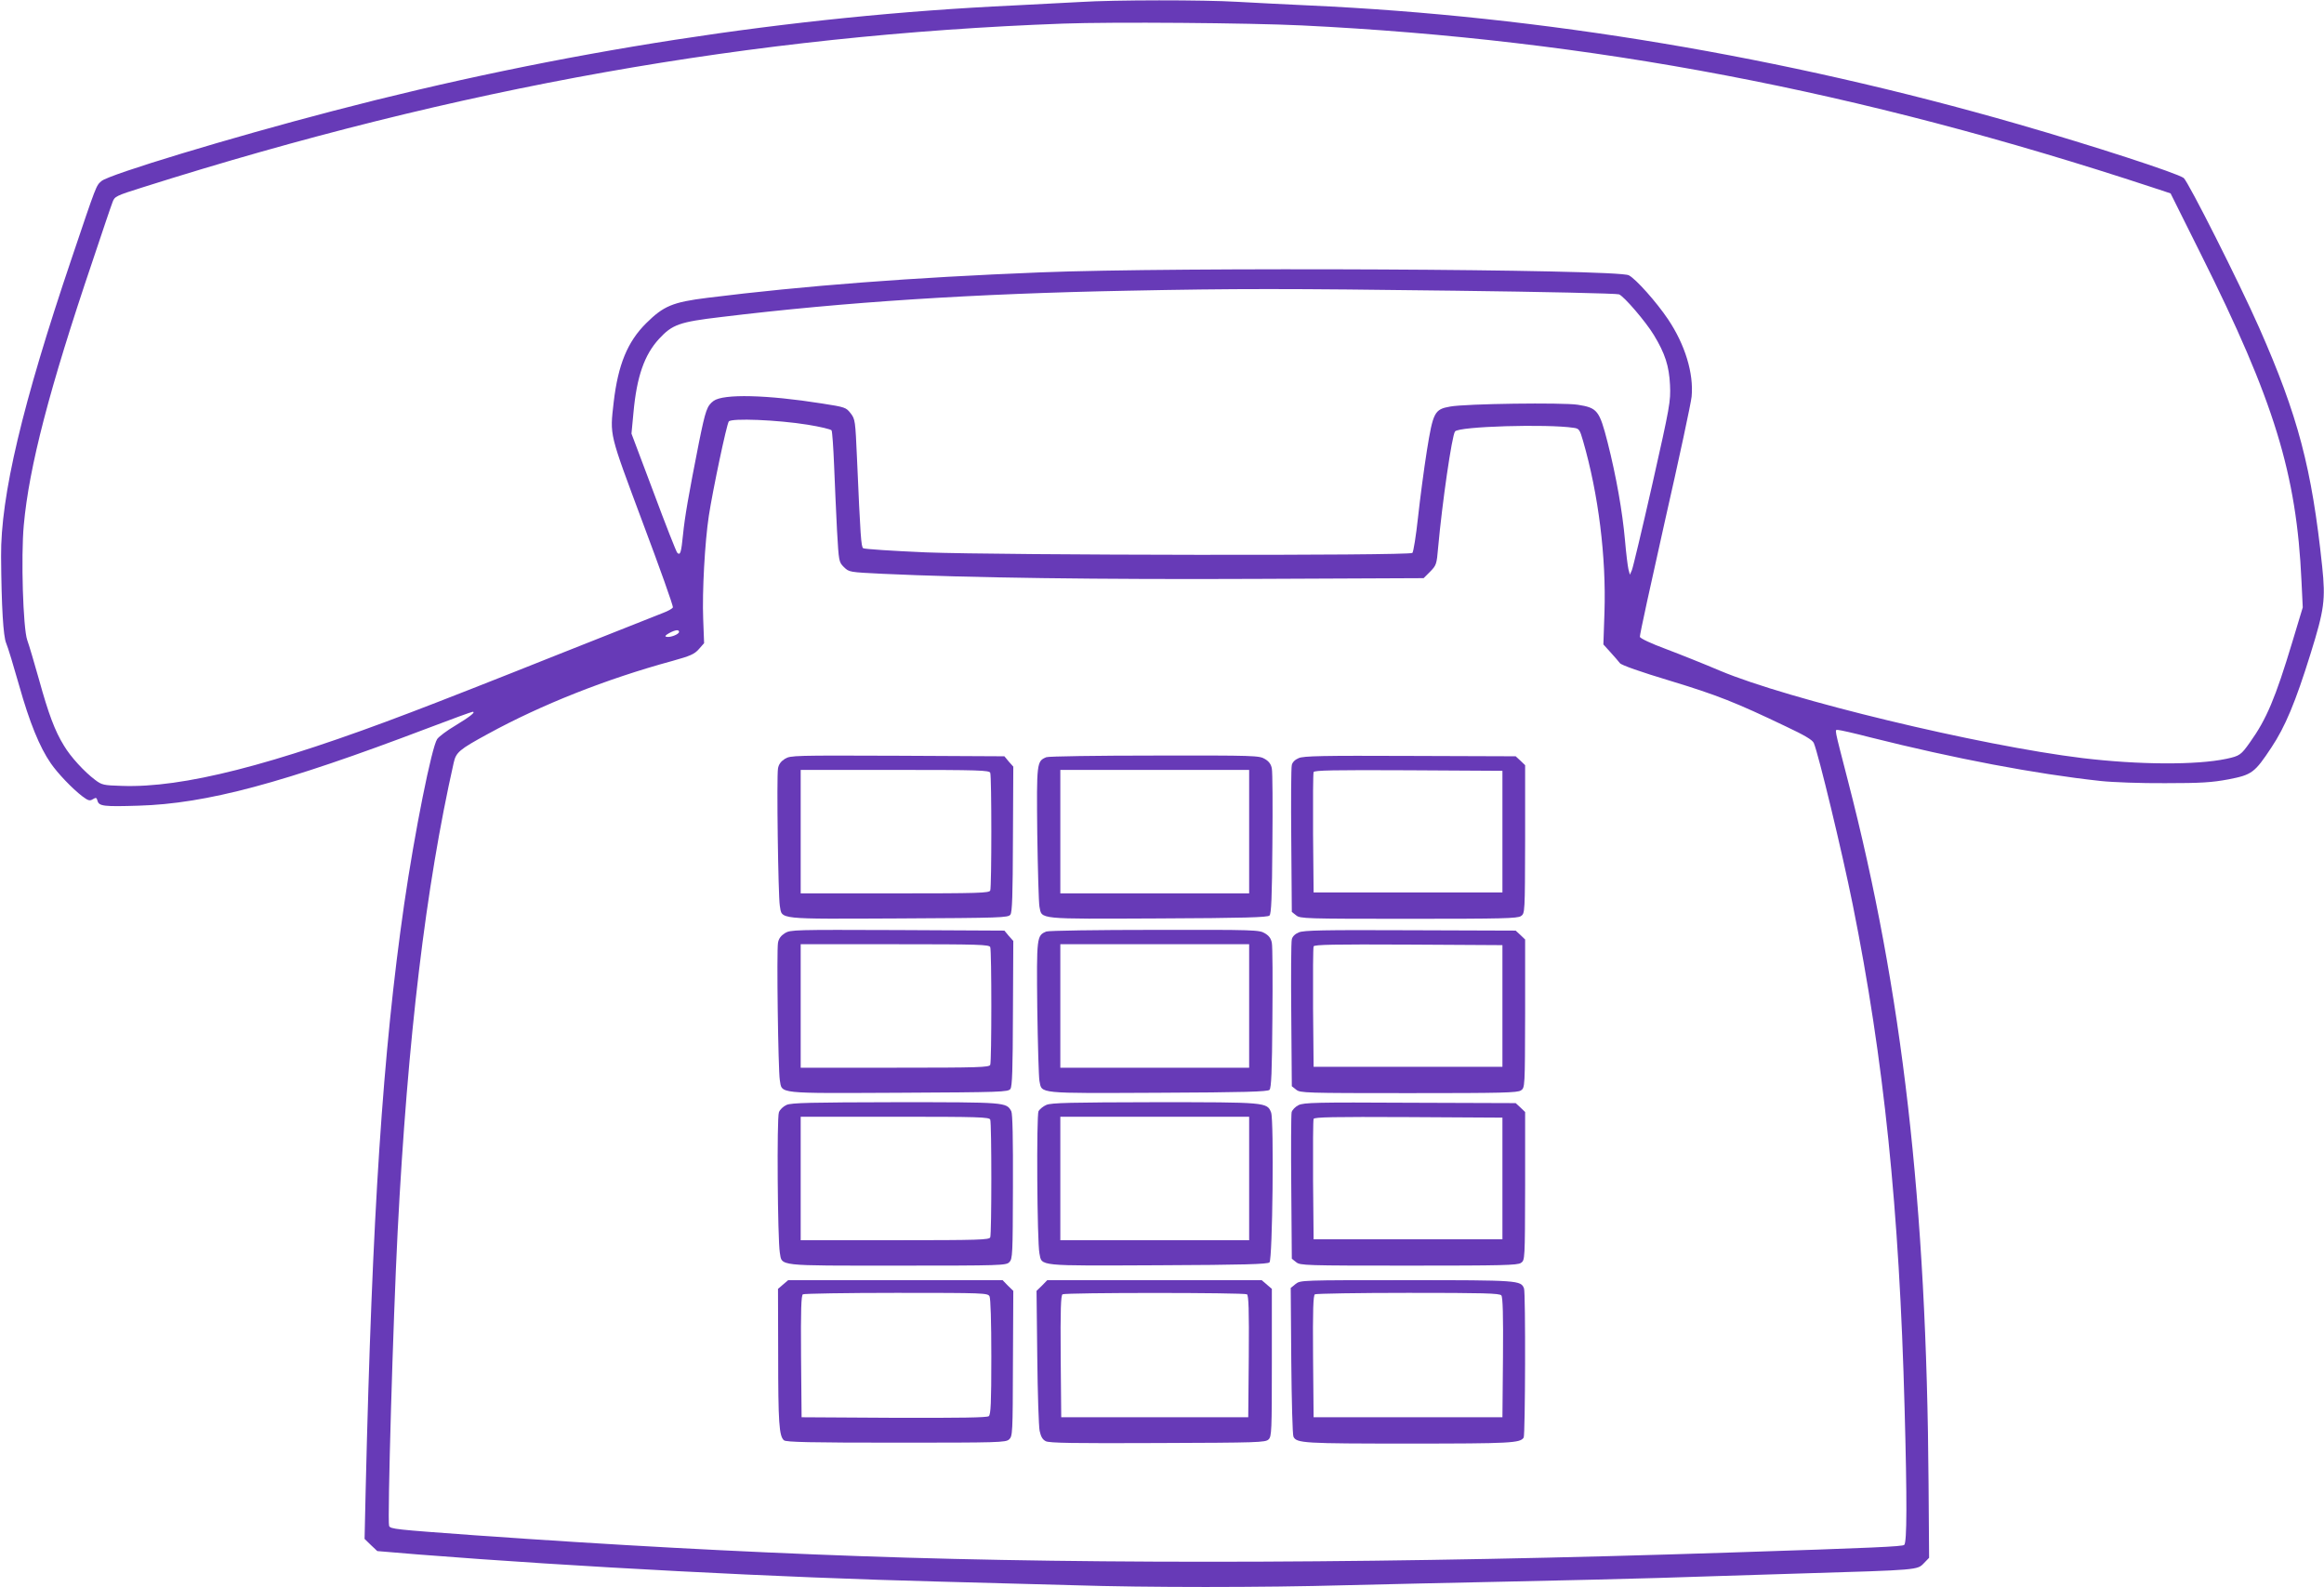 <?xml version="1.0" standalone="no"?>
<!DOCTYPE svg PUBLIC "-//W3C//DTD SVG 20010904//EN"
 "http://www.w3.org/TR/2001/REC-SVG-20010904/DTD/svg10.dtd">
<svg version="1.0" xmlns="http://www.w3.org/2000/svg"
 width="1280pt" height="874pt" viewBox="0 0 1280 874"
 preserveAspectRatio="xMidYMid meet">
<g transform="translate(0,874) scale(0.1,-0.1)"
fill="#673ab7" stroke="none">
<path d="M5950 8729 c-69 -4 -233 -12 -365 -19 -1227 -57 -2498 -253 -3751
-581 -564 -147 -1231 -349 -1275 -386 -30 -26 -26 -16 -165 -428 -271 -801
-391 -1307 -388 -1640 2 -277 12 -440 28 -477 9 -20 41 -126 72 -235 56 -199
112 -338 174 -427 37 -54 119 -140 173 -181 33 -25 42 -27 59 -16 17 10 20 9
25 -9 8 -30 35 -33 226 -27 374 11 794 123 1591 426 131 50 244 91 249 91 20
0 -16 -28 -97 -77 -44 -26 -88 -59 -98 -73 -30 -43 -124 -511 -182 -910 -118
-819 -176 -1701 -212 -3225 l-6 -270 35 -34 35 -33 229 -19 c863 -68 1993
-127 2863 -149 234 -6 567 -15 740 -20 402 -13 1044 -13 1505 0 198 5 599 14
890 20 292 6 665 15 830 20 165 5 523 17 795 25 639 19 630 19 666 56 l29 30
-3 407 c-10 1544 -144 2713 -444 3872 -78 303 -74 280 -54 280 9 0 90 -18 178
-41 466 -117 908 -201 1268 -240 63 -7 223 -13 355 -12 200 0 258 4 349 21
129 25 144 36 236 175 76 114 133 250 216 517 76 244 83 297 64 480 -57 542
-133 830 -347 1315 -110 249 -392 807 -416 825 -40 28 -495 176 -911 296
-1294 373 -2626 596 -3906 654 -129 6 -307 15 -395 20 -183 11 -679 11 -865
-1z m1220 -129 c1597 -78 3064 -358 4685 -892 l100 -33 167 -335 c404 -808
527 -1209 554 -1800 l7 -145 -57 -189 c-94 -312 -143 -427 -233 -553 -50 -71
-57 -76 -131 -92 -166 -35 -483 -33 -792 4 -567 69 -1624 324 -1996 481 -87
37 -222 91 -299 120 -81 30 -141 58 -143 67 -2 7 61 295 138 638 78 343 144
651 147 685 12 128 -36 286 -130 426 -64 95 -177 222 -216 242 -65 34 -2500
46 -3241 16 -708 -28 -1304 -74 -1833 -140 -193 -24 -242 -45 -338 -140 -103
-102 -155 -229 -179 -435 -21 -188 -27 -161 160 -663 94 -250 169 -460 166
-467 -2 -6 -26 -20 -53 -30 -26 -10 -293 -116 -593 -235 -300 -120 -659 -261
-797 -313 -765 -292 -1257 -417 -1592 -405 -101 3 -110 5 -147 33 -60 45 -136
128 -172 189 -50 81 -85 175 -137 363 -26 92 -55 191 -65 218 -23 65 -35 459
-19 633 29 321 141 752 378 1452 54 162 104 310 111 327 11 31 18 35 168 82
1737 550 3354 838 5067 901 272 10 1025 4 1315 -10z m845 -1461 c484 -6 890
-15 902 -20 27 -10 148 -151 192 -224 62 -102 84 -171 89 -275 4 -91 0 -114
-97 -545 -56 -247 -107 -461 -113 -475 l-11 -25 -8 30 c-4 17 -13 89 -19 160
-14 157 -48 351 -96 540 -45 175 -56 189 -164 206 -83 13 -617 6 -703 -10 -86
-15 -94 -31 -128 -242 -16 -101 -38 -267 -49 -369 -11 -101 -25 -189 -31 -195
-16 -16 -2264 -13 -2679 3 -184 8 -340 18 -346 23 -11 9 -15 59 -34 497 -9
205 -10 214 -35 246 -25 32 -29 34 -158 54 -303 48 -543 54 -597 14 -36 -27
-44 -50 -80 -227 -59 -299 -78 -410 -88 -508 -10 -100 -15 -118 -32 -101 -5 5
-64 154 -130 332 l-122 324 11 116 c18 198 60 318 141 406 73 79 112 93 341
120 680 83 1400 129 2239 145 599 12 871 12 1805 0z m-3566 -738 c68 -11 127
-25 131 -31 4 -7 10 -94 14 -193 4 -100 11 -261 16 -357 10 -173 10 -175 38
-203 29 -28 29 -28 213 -37 469 -22 1196 -32 2064 -28 l916 4 36 36 c34 35 36
40 44 134 22 244 76 617 93 638 21 28 507 42 653 20 30 -4 34 -9 52 -72 85
-293 128 -641 118 -944 l-6 -177 39 -43 c22 -24 45 -51 52 -60 8 -11 113 -48
276 -97 260 -79 361 -119 639 -252 102 -48 146 -74 153 -91 26 -61 155 -596
214 -888 172 -856 257 -1677 286 -2775 14 -511 13 -740 -2 -753 -12 -9 -158
-16 -958 -42 -1818 -60 -3464 -67 -4790 -20 -681 24 -1362 61 -2125 115 -440
32 -465 34 -472 52 -10 26 22 1132 47 1618 55 1068 155 1902 309 2585 13 57
30 72 188 158 294 161 652 303 1016 402 100 28 121 37 146 65 l29 33 -5 133
c-6 149 9 423 31 568 22 143 98 504 110 520 15 19 267 9 435 -18z m-709 -1141
c0 -13 -48 -32 -69 -27 -11 2 -7 8 14 20 35 19 55 21 55 7z"/>
<path d="M4323 4561 c-22 -14 -34 -30 -38 -53 -8 -44 1 -701 10 -756 13 -77
-23 -73 654 -70 568 3 603 4 616 21 10 14 13 104 14 416 l2 399 -25 28 -24 29
-589 3 c-569 2 -589 2 -620 -17z m1131 -77 c8 -20 8 -628 0 -648 -5 -14 -61
-16 -525 -16 l-519 0 0 340 0 340 519 0 c464 0 520 -2 525 -16z"/>
<path d="M5763 4570 c-53 -22 -54 -28 -50 -421 3 -200 8 -381 12 -402 14 -71
-17 -68 653 -65 477 2 604 6 614 16 10 10 14 98 16 394 2 209 1 396 -3 415 -4
24 -16 40 -38 53 -31 19 -54 20 -607 19 -316 0 -585 -4 -597 -9z m1117 -410
l0 -340 -520 0 -520 0 0 340 0 340 520 0 520 0 0 -340z"/>
<path d="M7153 4565 c-20 -8 -35 -23 -38 -38 -4 -14 -5 -201 -3 -417 l3 -392
24 -19 c22 -18 47 -19 620 -19 517 0 599 2 618 15 22 15 22 17 23 423 l0 408
-26 25 -26 24 -581 2 c-483 2 -587 0 -614 -12z m1122 -405 l0 -335 -520 0
-520 0 -3 325 c-1 179 0 331 3 338 3 10 112 12 522 10 l518 -3 0 -335z"/>
<path d="M4323 3601 c-22 -14 -34 -30 -38 -53 -8 -44 1 -701 10 -756 13 -77
-23 -73 654 -70 568 3 603 4 616 21 10 14 13 104 14 416 l2 399 -25 28 -24 29
-589 3 c-569 2 -589 2 -620 -17z m1131 -77 c8 -20 8 -628 0 -648 -5 -14 -61
-16 -525 -16 l-519 0 0 340 0 340 519 0 c464 0 520 -2 525 -16z"/>
<path d="M5763 3610 c-53 -22 -54 -28 -50 -421 3 -200 8 -381 12 -402 14 -71
-17 -68 653 -65 477 2 604 6 614 16 10 10 14 98 16 394 2 209 1 396 -3 415 -4
24 -16 40 -38 53 -31 19 -54 20 -607 19 -316 0 -585 -4 -597 -9z m1117 -410
l0 -340 -520 0 -520 0 0 340 0 340 520 0 520 0 0 -340z"/>
<path d="M7153 3605 c-20 -8 -35 -23 -38 -38 -4 -14 -5 -201 -3 -417 l3 -392
24 -19 c22 -18 47 -19 620 -19 517 0 599 2 618 15 22 15 22 17 23 423 l0 408
-26 25 -26 24 -581 2 c-483 2 -587 0 -614 -12z m1122 -405 l0 -335 -520 0
-520 0 -3 325 c-1 179 0 331 3 338 3 10 112 12 522 10 l518 -3 0 -335z"/>
<path d="M4332 2655 c-18 -8 -37 -26 -42 -41 -12 -30 -7 -699 5 -772 13 -76
-23 -72 647 -72 574 0 599 1 617 19 18 18 19 40 20 415 1 265 -2 402 -9 416
-27 50 -28 50 -637 50 -467 -1 -574 -3 -601 -15z m1122 -81 c8 -20 8 -628 0
-648 -5 -14 -61 -16 -525 -16 l-519 0 0 340 0 340 519 0 c464 0 520 -2 525
-16z"/>
<path d="M5763 2655 c-17 -7 -36 -23 -43 -34 -12 -24 -8 -718 5 -784 14 -71
-17 -68 653 -65 477 2 604 6 614 16 17 17 25 782 9 825 -22 57 -26 57 -643 57
-456 -1 -569 -3 -595 -15z m1117 -405 l0 -340 -520 0 -520 0 0 340 0 340 520
0 520 0 0 -340z"/>
<path d="M7152 2654 c-18 -9 -35 -27 -38 -39 -3 -13 -4 -199 -2 -415 l3 -392
24 -19 c22 -18 47 -19 620 -19 517 0 599 2 618 15 22 15 22 17 23 423 l0 408
-26 25 -26 24 -581 2 c-520 3 -585 1 -615 -13z m1123 -404 l0 -335 -520 0
-520 0 -3 325 c-1 179 0 331 3 338 3 10 112 12 522 10 l518 -3 0 -335z"/>
<path d="M4313 1666 l-28 -24 1 -364 c0 -372 5 -448 32 -470 12 -10 146 -13
617 -13 568 0 604 1 623 18 19 18 20 32 21 418 l2 400 -30 29 -29 30 -591 0
-590 0 -28 -24z m1137 -65 c6 -12 10 -136 10 -334 0 -253 -3 -317 -14 -326 -9
-8 -155 -10 -522 -9 l-509 3 -3 334 c-2 261 1 336 10 343 7 4 239 8 515 8 486
0 503 -1 513 -19z"/>
<path d="M5739 1660 l-30 -29 4 -363 c2 -200 8 -383 13 -408 7 -32 16 -48 34
-57 20 -10 153 -12 617 -10 553 2 593 3 610 20 17 16 18 47 18 423 l0 406 -28
24 -28 24 -590 0 -591 0 -29 -30z m1129 -48 c9 -7 12 -82 10 -343 l-3 -334
-515 0 -515 0 -3 334 c-2 261 1 336 10 343 17 10 999 10 1016 0z"/>
<path d="M7136 1669 l-27 -22 3 -401 c2 -220 7 -409 12 -418 17 -36 58 -38
637 -38 561 0 612 3 631 33 9 15 11 798 2 821 -17 45 -29 46 -647 46 -581 0
-584 0 -611 -21z m1133 -63 c8 -9 11 -108 9 -342 l-3 -329 -520 0 -520 0 -3
334 c-2 261 1 336 10 343 7 4 239 8 514 8 412 0 504 -2 513 -14z"/>
</g>
</svg>
